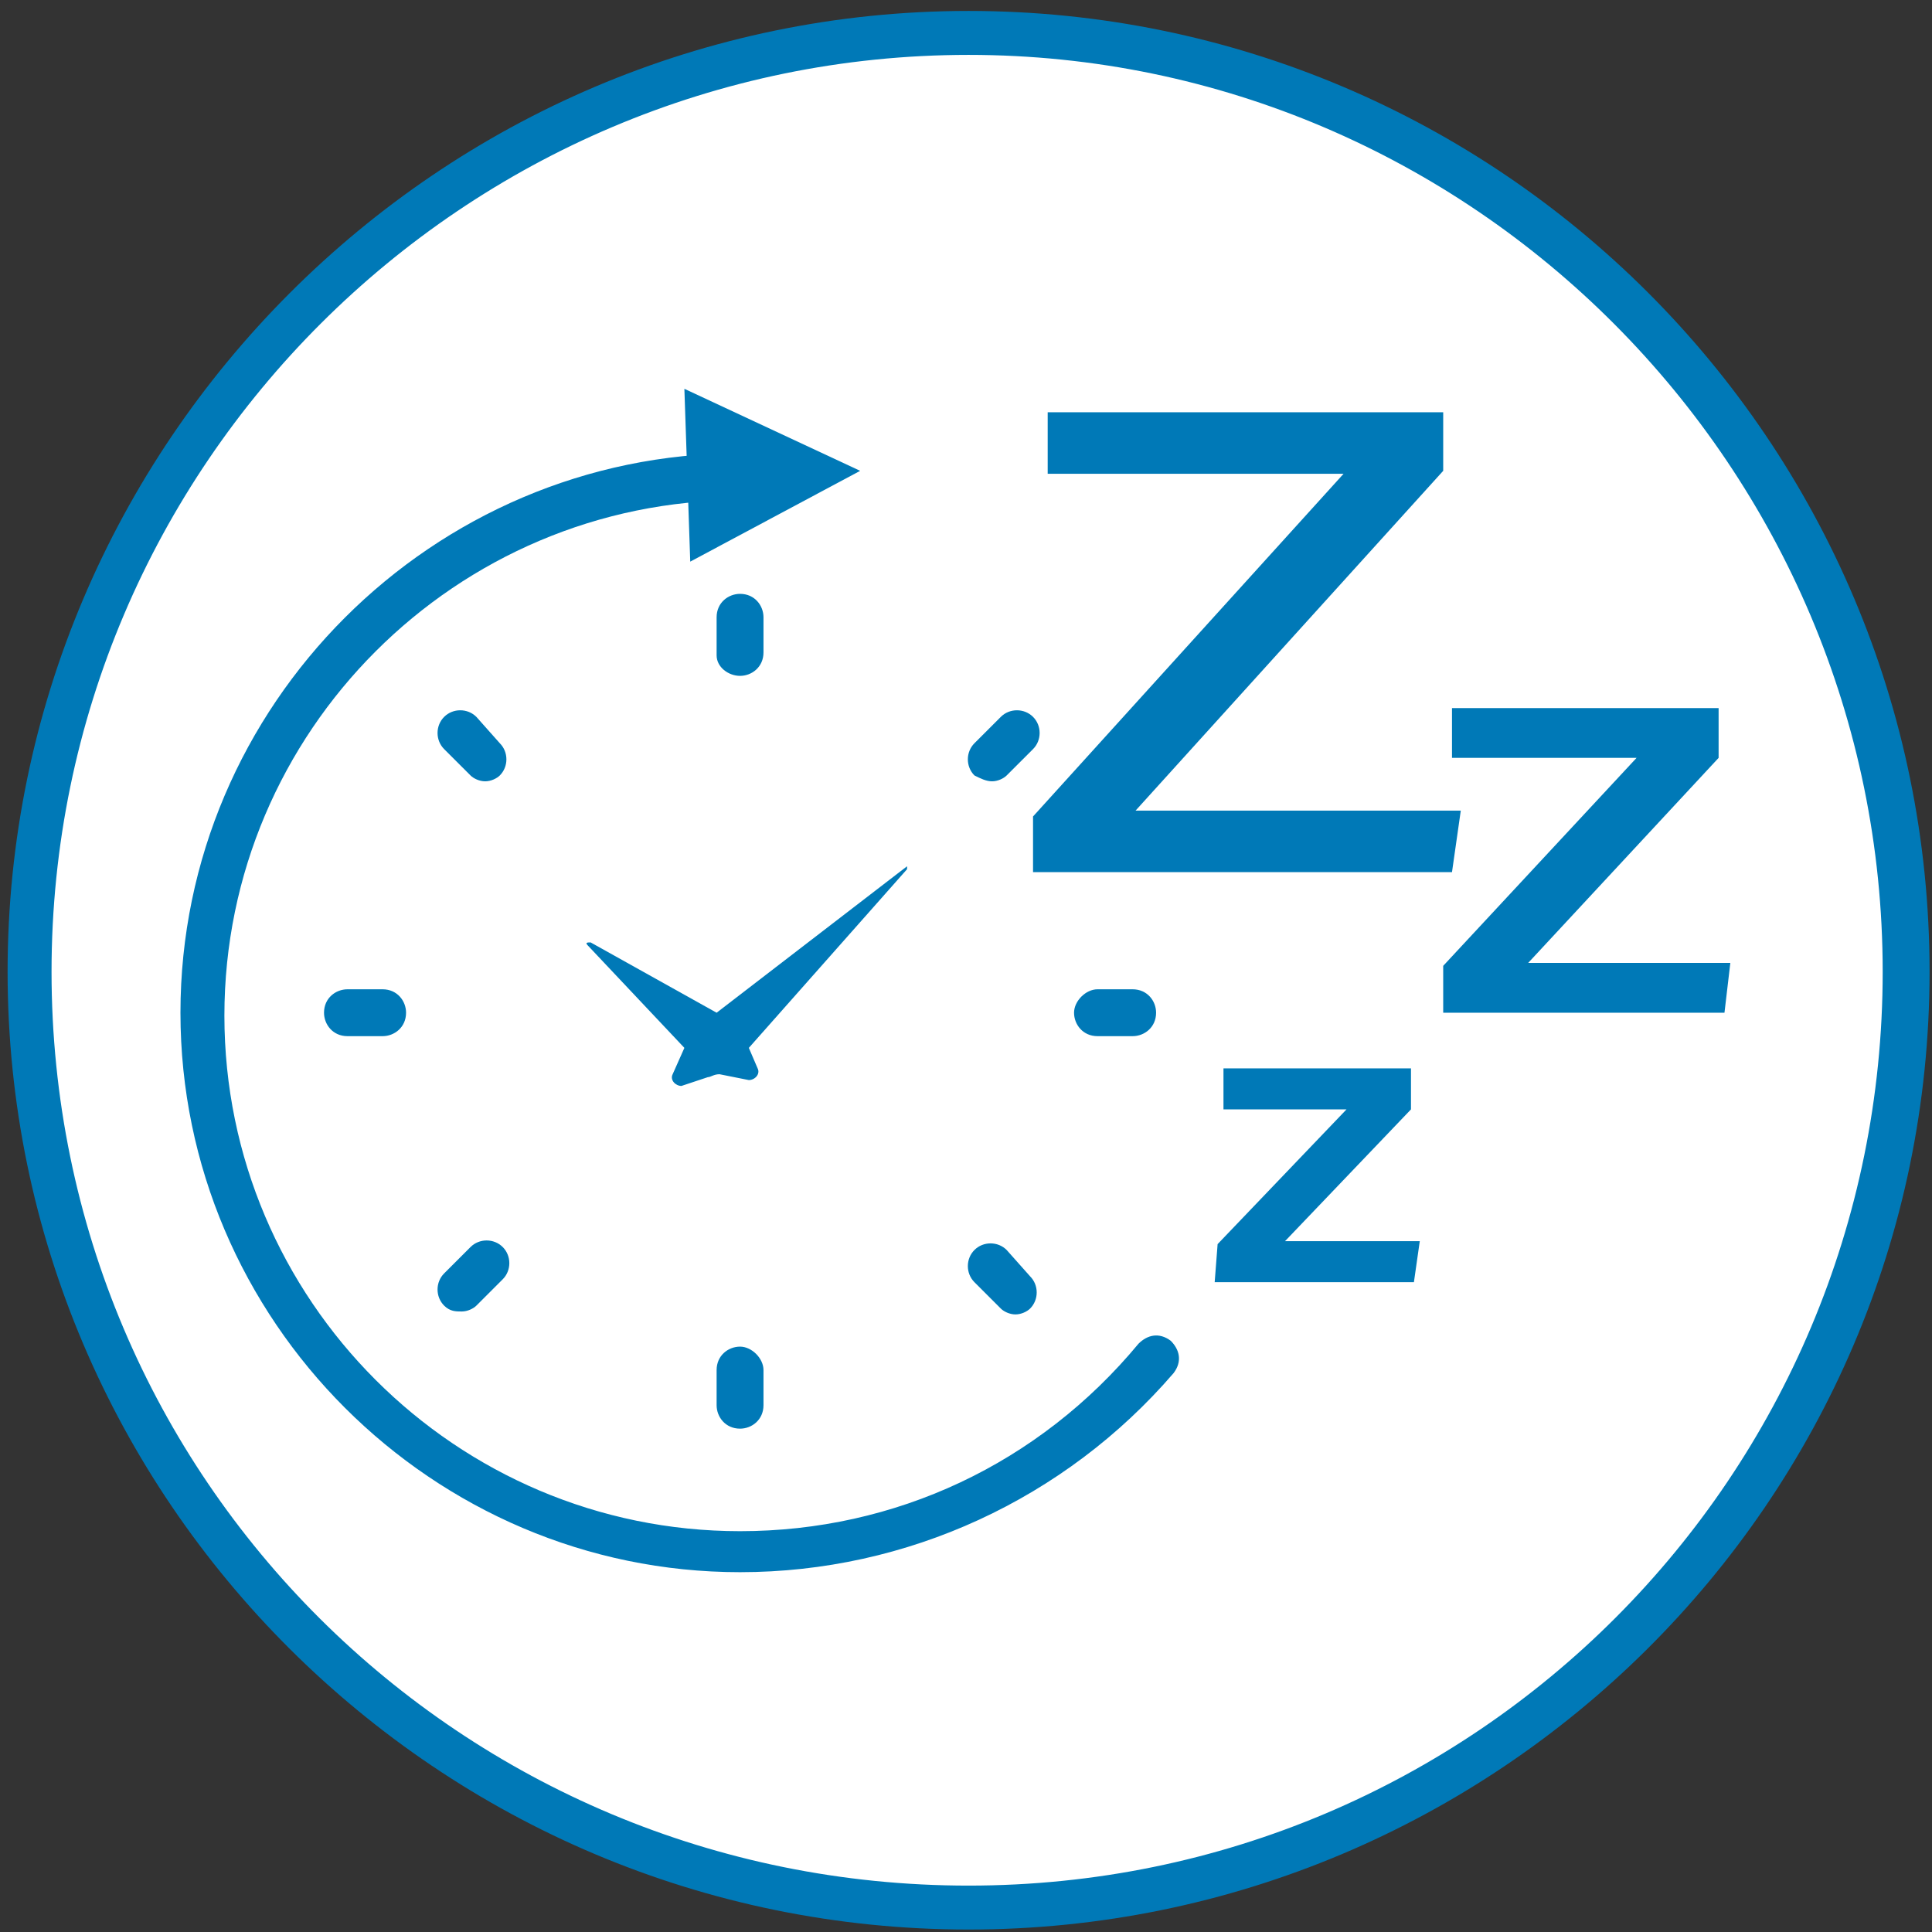 <svg width="149" height="149" viewBox="0 0 149 149" fill="none" xmlns="http://www.w3.org/2000/svg">
<rect x="0" y="0" width="149" height="149" fill="#333333" stroke="none"/>
<circle cx="74.586" cy="75.132" r="71.155" fill="white"/>
<path d="M57.075 52.124C57.978 52.124 58.882 51.447 58.882 50.317V47.606C58.882 46.703 58.204 45.799 57.075 45.799C56.171 45.799 55.267 46.477 55.267 47.606V50.543C55.267 51.447 56.171 52.124 57.075 52.124Z" fill="#0079B7"/>
<path d="M76.507 60.257C76.959 60.257 77.41 60.031 77.636 59.805L79.67 57.772C80.348 57.094 80.348 55.964 79.67 55.287C78.992 54.609 77.862 54.609 77.185 55.287L75.151 57.32C74.473 57.997 74.473 59.127 75.151 59.805C75.603 60.031 76.055 60.257 76.507 60.257Z" fill="#0079B7"/>
<path d="M82.833 78.103C82.833 79.007 83.511 79.911 84.641 79.911H87.352C88.256 79.911 89.16 79.233 89.16 78.103C89.16 77.2 88.482 76.296 87.352 76.296H84.641C83.737 76.296 82.833 77.2 82.833 78.103Z" fill="#0079B7"/>
<path d="M77.636 96.401C76.959 95.723 75.829 95.723 75.151 96.401C74.473 97.079 74.473 98.208 75.151 98.886L77.185 100.919C77.41 101.145 77.862 101.371 78.314 101.371C78.766 101.371 79.218 101.145 79.444 100.919C80.122 100.241 80.122 99.112 79.444 98.434L77.636 96.401Z" fill="#0079B7"/>
<path d="M57.075 103.855C56.171 103.855 55.267 104.533 55.267 105.663V108.374C55.267 109.277 55.945 110.181 57.075 110.181C57.978 110.181 58.882 109.503 58.882 108.374V105.663C58.882 104.759 57.978 103.855 57.075 103.855Z" fill="#0079B7"/>
<path d="M35.609 101.145C36.061 101.145 36.513 100.919 36.739 100.693L38.772 98.66C39.45 97.982 39.45 96.853 38.772 96.175C38.094 95.497 36.965 95.497 36.287 96.175L34.253 98.208C33.575 98.886 33.575 100.015 34.253 100.693C34.705 101.145 35.157 101.145 35.609 101.145Z" fill="#0079B7"/>
<path d="M26.797 79.911H29.508C30.412 79.911 31.316 79.233 31.316 78.103C31.316 77.2 30.638 76.296 29.508 76.296H26.797C25.893 76.296 24.989 76.974 24.989 78.103C24.989 79.007 25.667 79.911 26.797 79.911Z" fill="#0079B7"/>
<path d="M36.287 59.805C36.513 60.031 36.965 60.257 37.416 60.257C37.868 60.257 38.32 60.031 38.546 59.805C39.224 59.127 39.224 57.997 38.546 57.32L36.739 55.287C36.061 54.609 34.931 54.609 34.253 55.287C33.575 55.964 33.575 57.094 34.253 57.772L36.287 59.805Z" fill="#0079B7"/>
<path d="M52.781 80.814L51.877 82.847C51.651 83.298 52.103 83.75 52.555 83.75L54.589 83.073C54.815 83.073 55.041 82.847 55.493 82.847L57.752 83.298C58.204 83.298 58.656 82.847 58.43 82.395L57.752 80.814L69.954 67.034V66.808L55.267 78.103L45.551 72.681C45.325 72.681 45.099 72.681 45.325 72.907L52.781 80.814Z" fill="#0079B7"/>
<path d="M79.67 62.968L103.621 36.537H80.8V31.793H111.303V36.311L87.578 62.516H112.659L111.981 67.26H79.67V62.968Z" fill="#0079B7"/>
<path d="M111.303 74.488L126.216 58.449H111.981V54.609H132.543V58.449L117.856 74.262H133.447L132.995 78.103H111.303V74.488Z" fill="#0079B7"/>
<path d="M93.905 95.949L103.847 85.558H94.357V82.395H108.818V85.558L99.102 95.723H109.496L109.044 98.886H93.679L93.905 95.949Z" fill="#0079B7"/>
<path d="M57.075 121.25C33.349 121.25 13.917 101.823 13.917 78.103C13.917 54.383 33.349 34.956 57.075 34.956C57.978 34.956 58.882 35.633 58.882 36.763C58.882 37.892 58.204 38.57 57.075 38.57C35.157 38.57 17.306 56.416 17.306 78.329C17.306 100.241 35.157 118.088 57.075 118.088C69.05 118.088 80.122 112.892 87.804 103.63C88.482 102.952 89.386 102.726 90.29 103.404C90.968 104.082 91.194 104.985 90.516 105.889C82.155 115.603 69.954 121.25 57.075 121.25Z" fill="#0079B7"/>
<path d="M53.233 43.314L66.338 36.311L52.781 29.986L53.233 43.314Z" fill="#0079B7"/>
<path d="M74.699 148.81C33.801 148.81 0.586 115.603 0.586 74.94C0.586 34.278 33.801 0.844 74.699 0.844C115.597 0.844 148.812 34.052 148.812 74.94C148.812 115.828 115.371 148.81 74.699 148.81ZM74.699 4.233C35.835 4.233 3.975 35.859 3.975 74.94C3.975 114.021 35.609 145.422 74.699 145.422C113.789 145.422 145.197 113.795 145.197 74.94C145.197 36.085 113.563 4.233 74.699 4.233Z" fill="#0079B7"/>
</svg>

